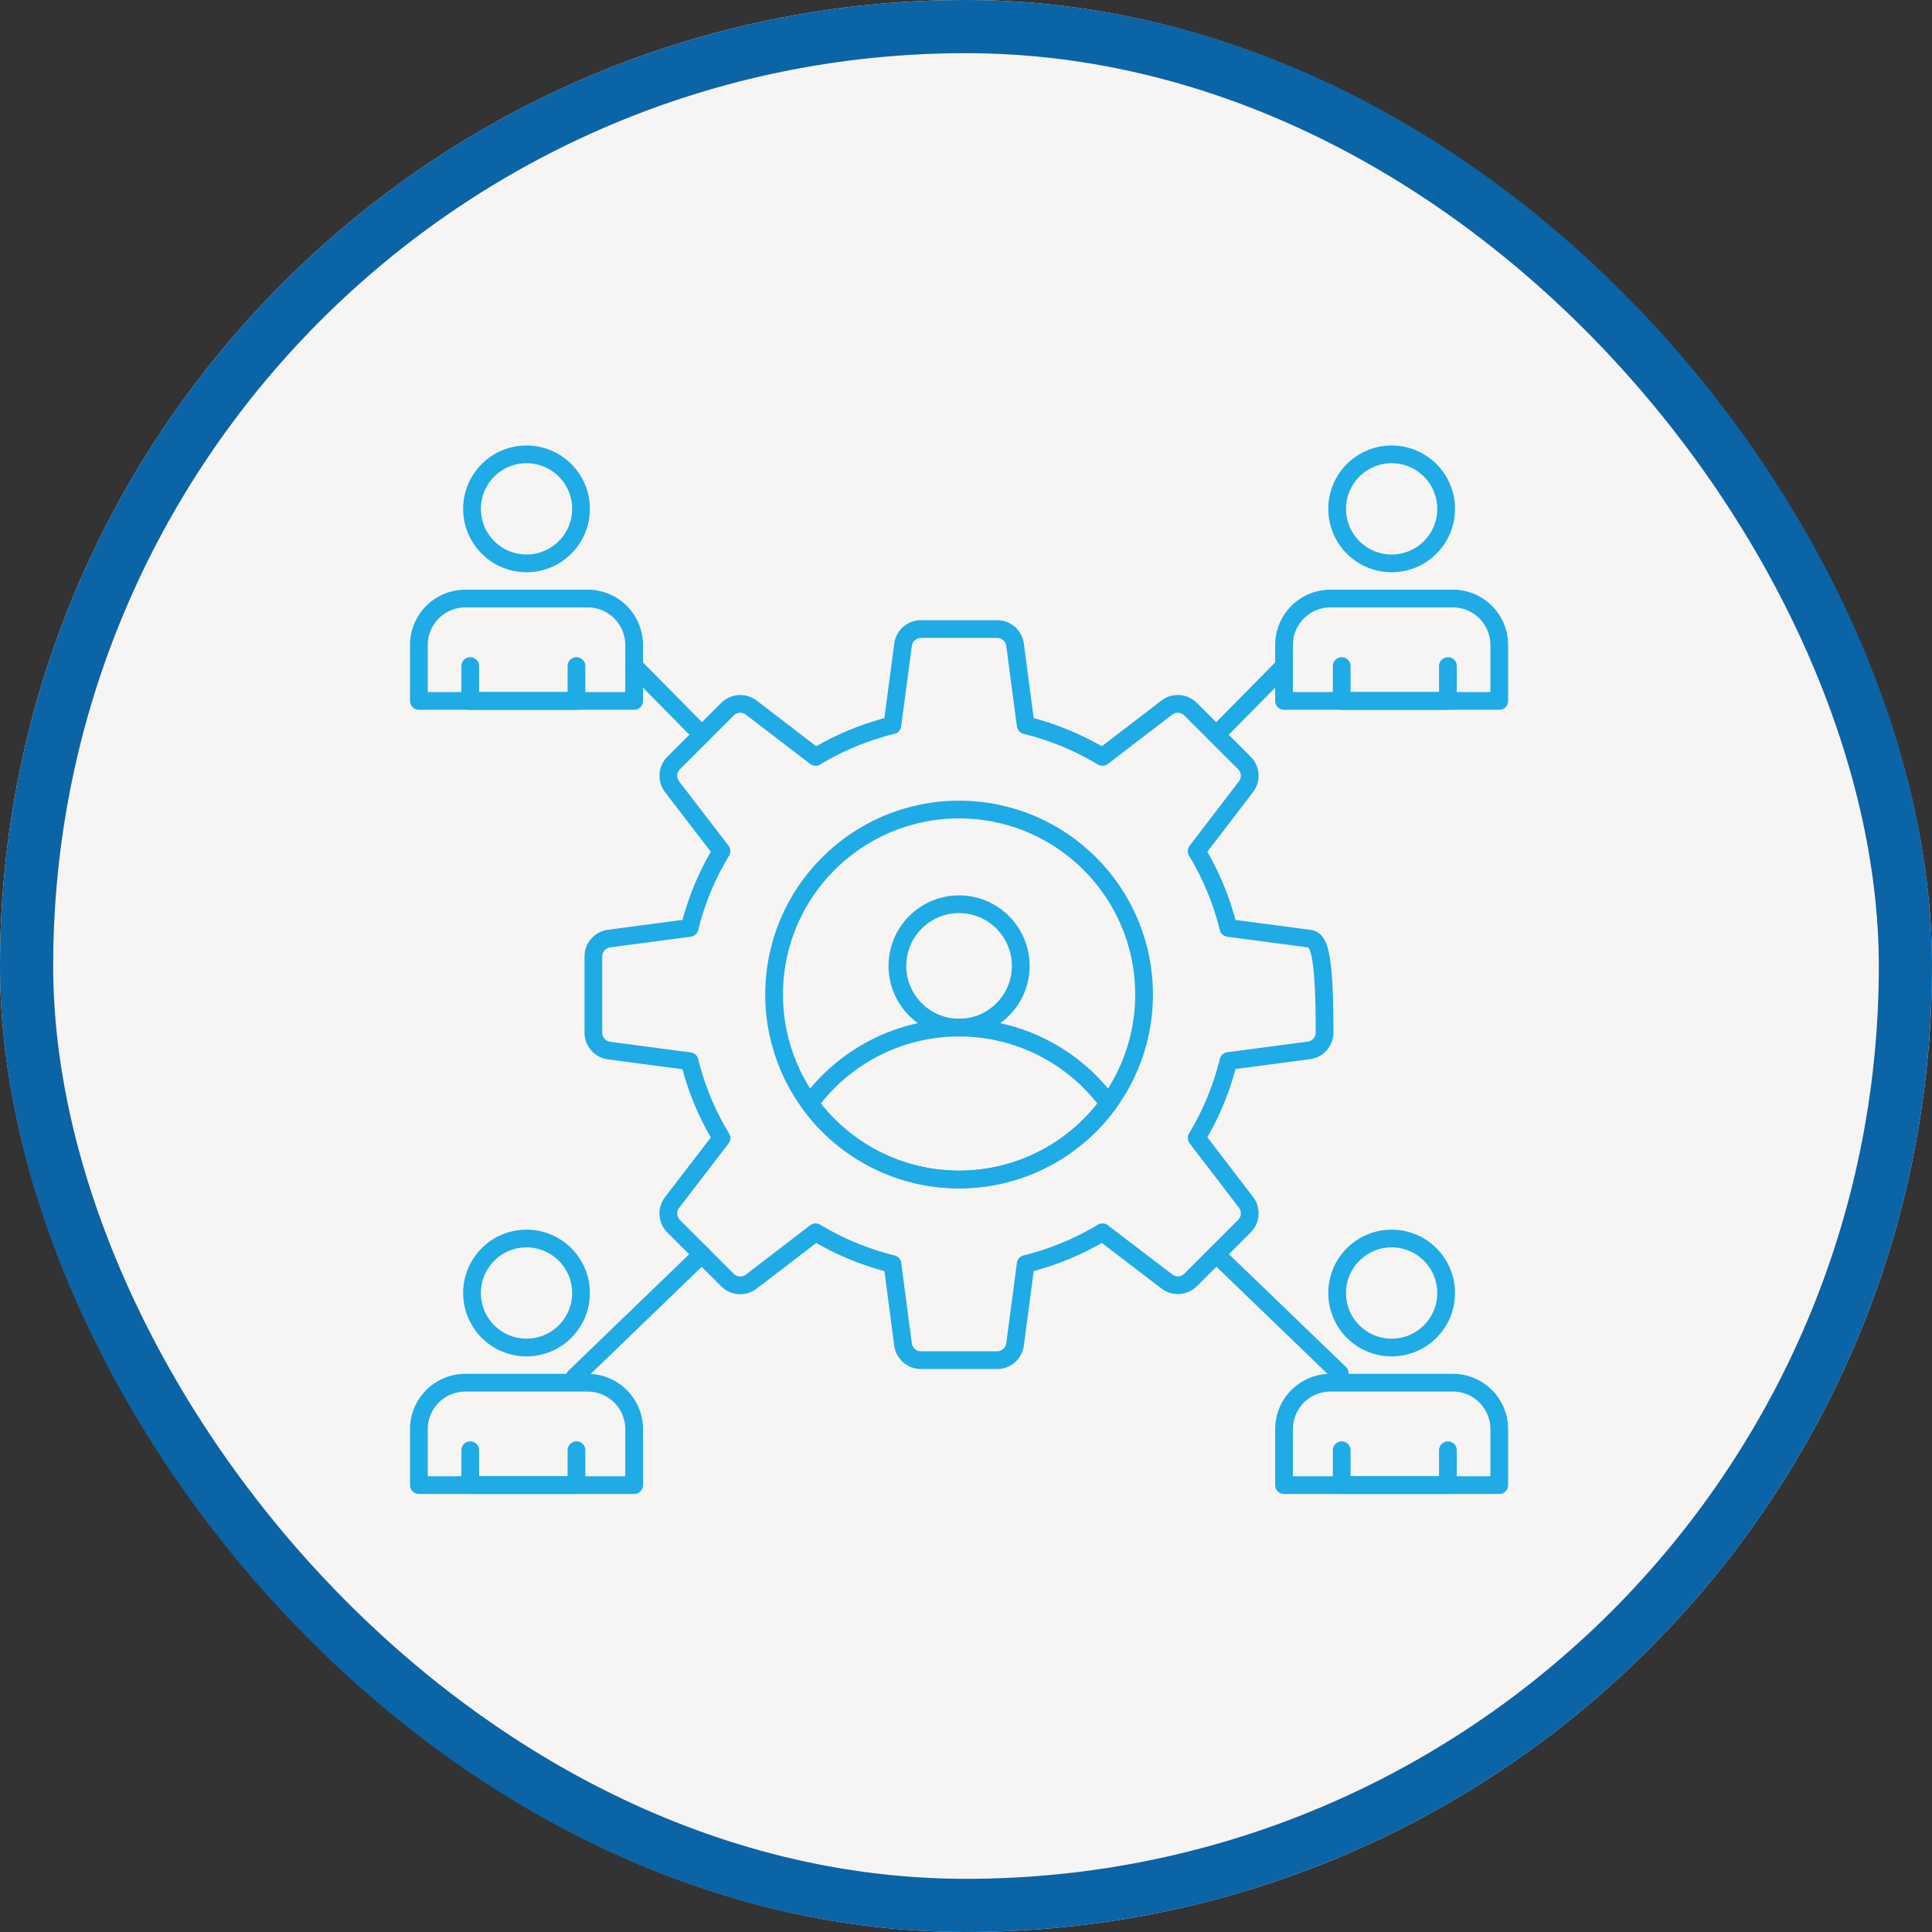 <svg xmlns="http://www.w3.org/2000/svg" xmlns:xlink="http://www.w3.org/1999/xlink" width="109" height="109" viewBox="0 0 109 109">
  <rect x="0" y="0" width="109" height="109" fill="#333333" stroke="none"/>
  <defs>
    <clipPath id="clip-path">
      <rect id="Rectangle_928" data-name="Rectangle 928" width="62.219" height="59.42" fill="none" stroke="#1eabe6" stroke-width="1"/>
    </clipPath>
  </defs>
  <g id="sous-traitance-picto-bleu-cercle" transform="translate(-673 -788)">
    <g id="Rectangle_873" data-name="Rectangle 873" transform="translate(673 788)" fill="#f7f4f4" stroke="#0a64a5" stroke-width="3">
      <rect width="109" height="109" rx="54.5" stroke="none"/>
      <rect x="1.5" y="1.5" width="106" height="106" rx="53" fill="none"/>
    </g>
    <g id="Groupe_544" data-name="Groupe 544" transform="translate(696 813)">
      <g id="Groupe_544-2" data-name="Groupe 544" clip-path="url(#clip-path)">
        <circle id="Ellipse_2333" data-name="Ellipse 2333" cx="10.436" cy="10.436" r="10.436" transform="translate(20.674 20.673)" fill="none" stroke="#1eabe6" stroke-linecap="round" stroke-linejoin="round" stroke-width="1"/>
        <path id="Tracé_648" data-name="Tracé 648" d="M80.608,57.726l-4.538-.6a15.656,15.656,0,0,0-1.791-4.333l2.781-3.633a1.017,1.017,0,0,0-.086-1.338l-3.038-3.038a1.023,1.023,0,0,0-1.338-.091l-3.633,2.786a15.709,15.709,0,0,0-4.333-1.79l-.6-4.543a1.017,1.017,0,0,0-1.009-.881h-4.3a1.017,1.017,0,0,0-1.01.881l-.6,4.543a15.649,15.649,0,0,0-4.333,1.79l-3.633-2.786a1.023,1.023,0,0,0-1.338.091l-3.038,3.038a1.017,1.017,0,0,0-.09,1.338l2.79,3.633a15.379,15.379,0,0,0-1.8,4.333l-4.543.6a1.018,1.018,0,0,0-.886,1.01v4.3a1.021,1.021,0,0,0,.886,1.01l4.543.6a15.349,15.349,0,0,0,1.8,4.338l-2.79,3.633a1.017,1.017,0,0,0,.09,1.338l3.038,3.038a1.018,1.018,0,0,0,1.338.09l3.633-2.786a15.65,15.65,0,0,0,4.333,1.79l.6,4.543a1.017,1.017,0,0,0,1.01.881h4.3a1.017,1.017,0,0,0,1.009-.881l.6-4.543a15.709,15.709,0,0,0,4.333-1.79L72.6,77.074a1.017,1.017,0,0,0,1.338-.09l3.038-3.038a1.017,1.017,0,0,0,.086-1.338L74.28,68.974a15.625,15.625,0,0,0,1.791-4.338l4.538-.6a1.017,1.017,0,0,0,.886-1.01C81.494,58.222,81.118,57.793,80.608,57.726Z" transform="translate(-29.765 -29.774)" fill="none" stroke="#1eabe6" stroke-linecap="round" stroke-linejoin="round" stroke-width="1"/>
        <path id="Tracé_649" data-name="Tracé 649" d="M103.92,130.85a10.425,10.425,0,0,1-16.853,0,10.431,10.431,0,0,1,16.853,0Z" transform="translate(-64.383 -93.592)" fill="none" stroke="#1eabe6" stroke-linecap="round" stroke-linejoin="round" stroke-width="1"/>
        <circle id="Ellipse_2337" data-name="Ellipse 2337" cx="3.479" cy="3.479" r="3.479" transform="translate(27.63 26.016)" fill="none" stroke="#1eabe6" stroke-linecap="round" stroke-linejoin="round" stroke-width="1"/>
        <line id="Ligne_109" data-name="Ligne 109" x1="6.972" y1="6.719" transform="translate(45.617 45.763)" fill="none" stroke="#1eabe6" stroke-linecap="round" stroke-linejoin="round" stroke-width="1"/>
        <line id="Ligne_110" data-name="Ligne 110" y1="6.935" x2="7.187" transform="translate(9.415 45.763)" fill="none" stroke="#1eabe6" stroke-linecap="round" stroke-linejoin="round" stroke-width="1"/>
        <line id="Ligne_111" data-name="Ligne 111" y1="3.878" x2="3.825" transform="translate(45.617 12.578)" fill="none" stroke="#1eabe6" stroke-linecap="round" stroke-linejoin="round" stroke-width="1"/>
        <line id="Ligne_112" data-name="Ligne 112" x1="3.825" y1="3.878" transform="translate(12.777 12.578)" fill="none" stroke="#1eabe6" stroke-linecap="round" stroke-linejoin="round" stroke-width="1"/>
        <path id="Tracé_650" data-name="Tracé 650" d="M189.772,206.082v3.158h12.143v-3.158a2.619,2.619,0,0,0-2.619-2.619h-6.9A2.619,2.619,0,0,0,189.772,206.082Z" transform="translate(-140.329 -150.453)" fill="none" stroke="#1eabe6" stroke-linecap="round" stroke-linejoin="round" stroke-width="1"/>
        <circle id="Ellipse_2338" data-name="Ellipse 2338" cx="3.075" cy="3.075" r="3.075" transform="translate(52.439 44.875)" fill="none" stroke="#1eabe6" stroke-linecap="round" stroke-linejoin="round" stroke-width="1"/>
        <path id="Tracé_651" data-name="Tracé 651" d="M202.261,218.084v1.967h5.992v-1.967" transform="translate(-149.564 -161.265)" fill="none" stroke="#1eabe6" stroke-linecap="round" stroke-linejoin="round" stroke-width="1"/>
        <path id="Tracé_652" data-name="Tracé 652" d="M14.576,206.082v3.158H2.433v-3.158a2.619,2.619,0,0,1,2.619-2.619h6.9A2.619,2.619,0,0,1,14.576,206.082Z" transform="translate(-1.799 -150.453)" fill="none" stroke="#1eabe6" stroke-linecap="round" stroke-linejoin="round" stroke-width="1"/>
        <circle id="Ellipse_2339" data-name="Ellipse 2339" cx="3.075" cy="3.075" r="3.075" transform="translate(3.63 44.875)" fill="none" stroke="#1eabe6" stroke-linecap="round" stroke-linejoin="round" stroke-width="1"/>
        <path id="Tracé_653" data-name="Tracé 653" d="M19.543,218.084v1.967H13.551v-1.967" transform="translate(-10.02 -161.265)" fill="none" stroke="#1eabe6" stroke-linecap="round" stroke-linejoin="round" stroke-width="1"/>
        <path id="Tracé_654" data-name="Tracé 654" d="M189.772,36.275v3.158h12.143V36.275a2.619,2.619,0,0,0-2.619-2.619h-6.9A2.619,2.619,0,0,0,189.772,36.275Z" transform="translate(-140.329 -24.887)" fill="none" stroke="#1eabe6" stroke-linecap="round" stroke-linejoin="round" stroke-width="1"/>
        <circle id="Ellipse_2340" data-name="Ellipse 2340" cx="3.075" cy="3.075" r="3.075" transform="translate(52.439 0.634)" fill="none" stroke="#1eabe6" stroke-linecap="round" stroke-linejoin="round" stroke-width="1"/>
        <path id="Tracé_655" data-name="Tracé 655" d="M202.261,48.277v1.967h5.992V48.277" transform="translate(-149.564 -35.699)" fill="none" stroke="#1eabe6" stroke-linecap="round" stroke-linejoin="round" stroke-width="1"/>
        <path id="Tracé_656" data-name="Tracé 656" d="M14.576,36.275v3.158H2.433V36.275a2.619,2.619,0,0,1,2.619-2.619h6.9A2.619,2.619,0,0,1,14.576,36.275Z" transform="translate(-1.799 -24.887)" fill="none" stroke="#1eabe6" stroke-linecap="round" stroke-linejoin="round" stroke-width="1"/>
        <circle id="Ellipse_2341" data-name="Ellipse 2341" cx="3.075" cy="3.075" r="3.075" transform="translate(3.63 0.634)" fill="none" stroke="#1eabe6" stroke-linecap="round" stroke-linejoin="round" stroke-width="1"/>
        <path id="Tracé_657" data-name="Tracé 657" d="M19.543,48.277v1.967H13.551V48.277" transform="translate(-10.02 -35.699)" fill="none" stroke="#1eabe6" stroke-linecap="round" stroke-linejoin="round" stroke-width="1"/>
      </g>
    </g>
  </g>
</svg>
